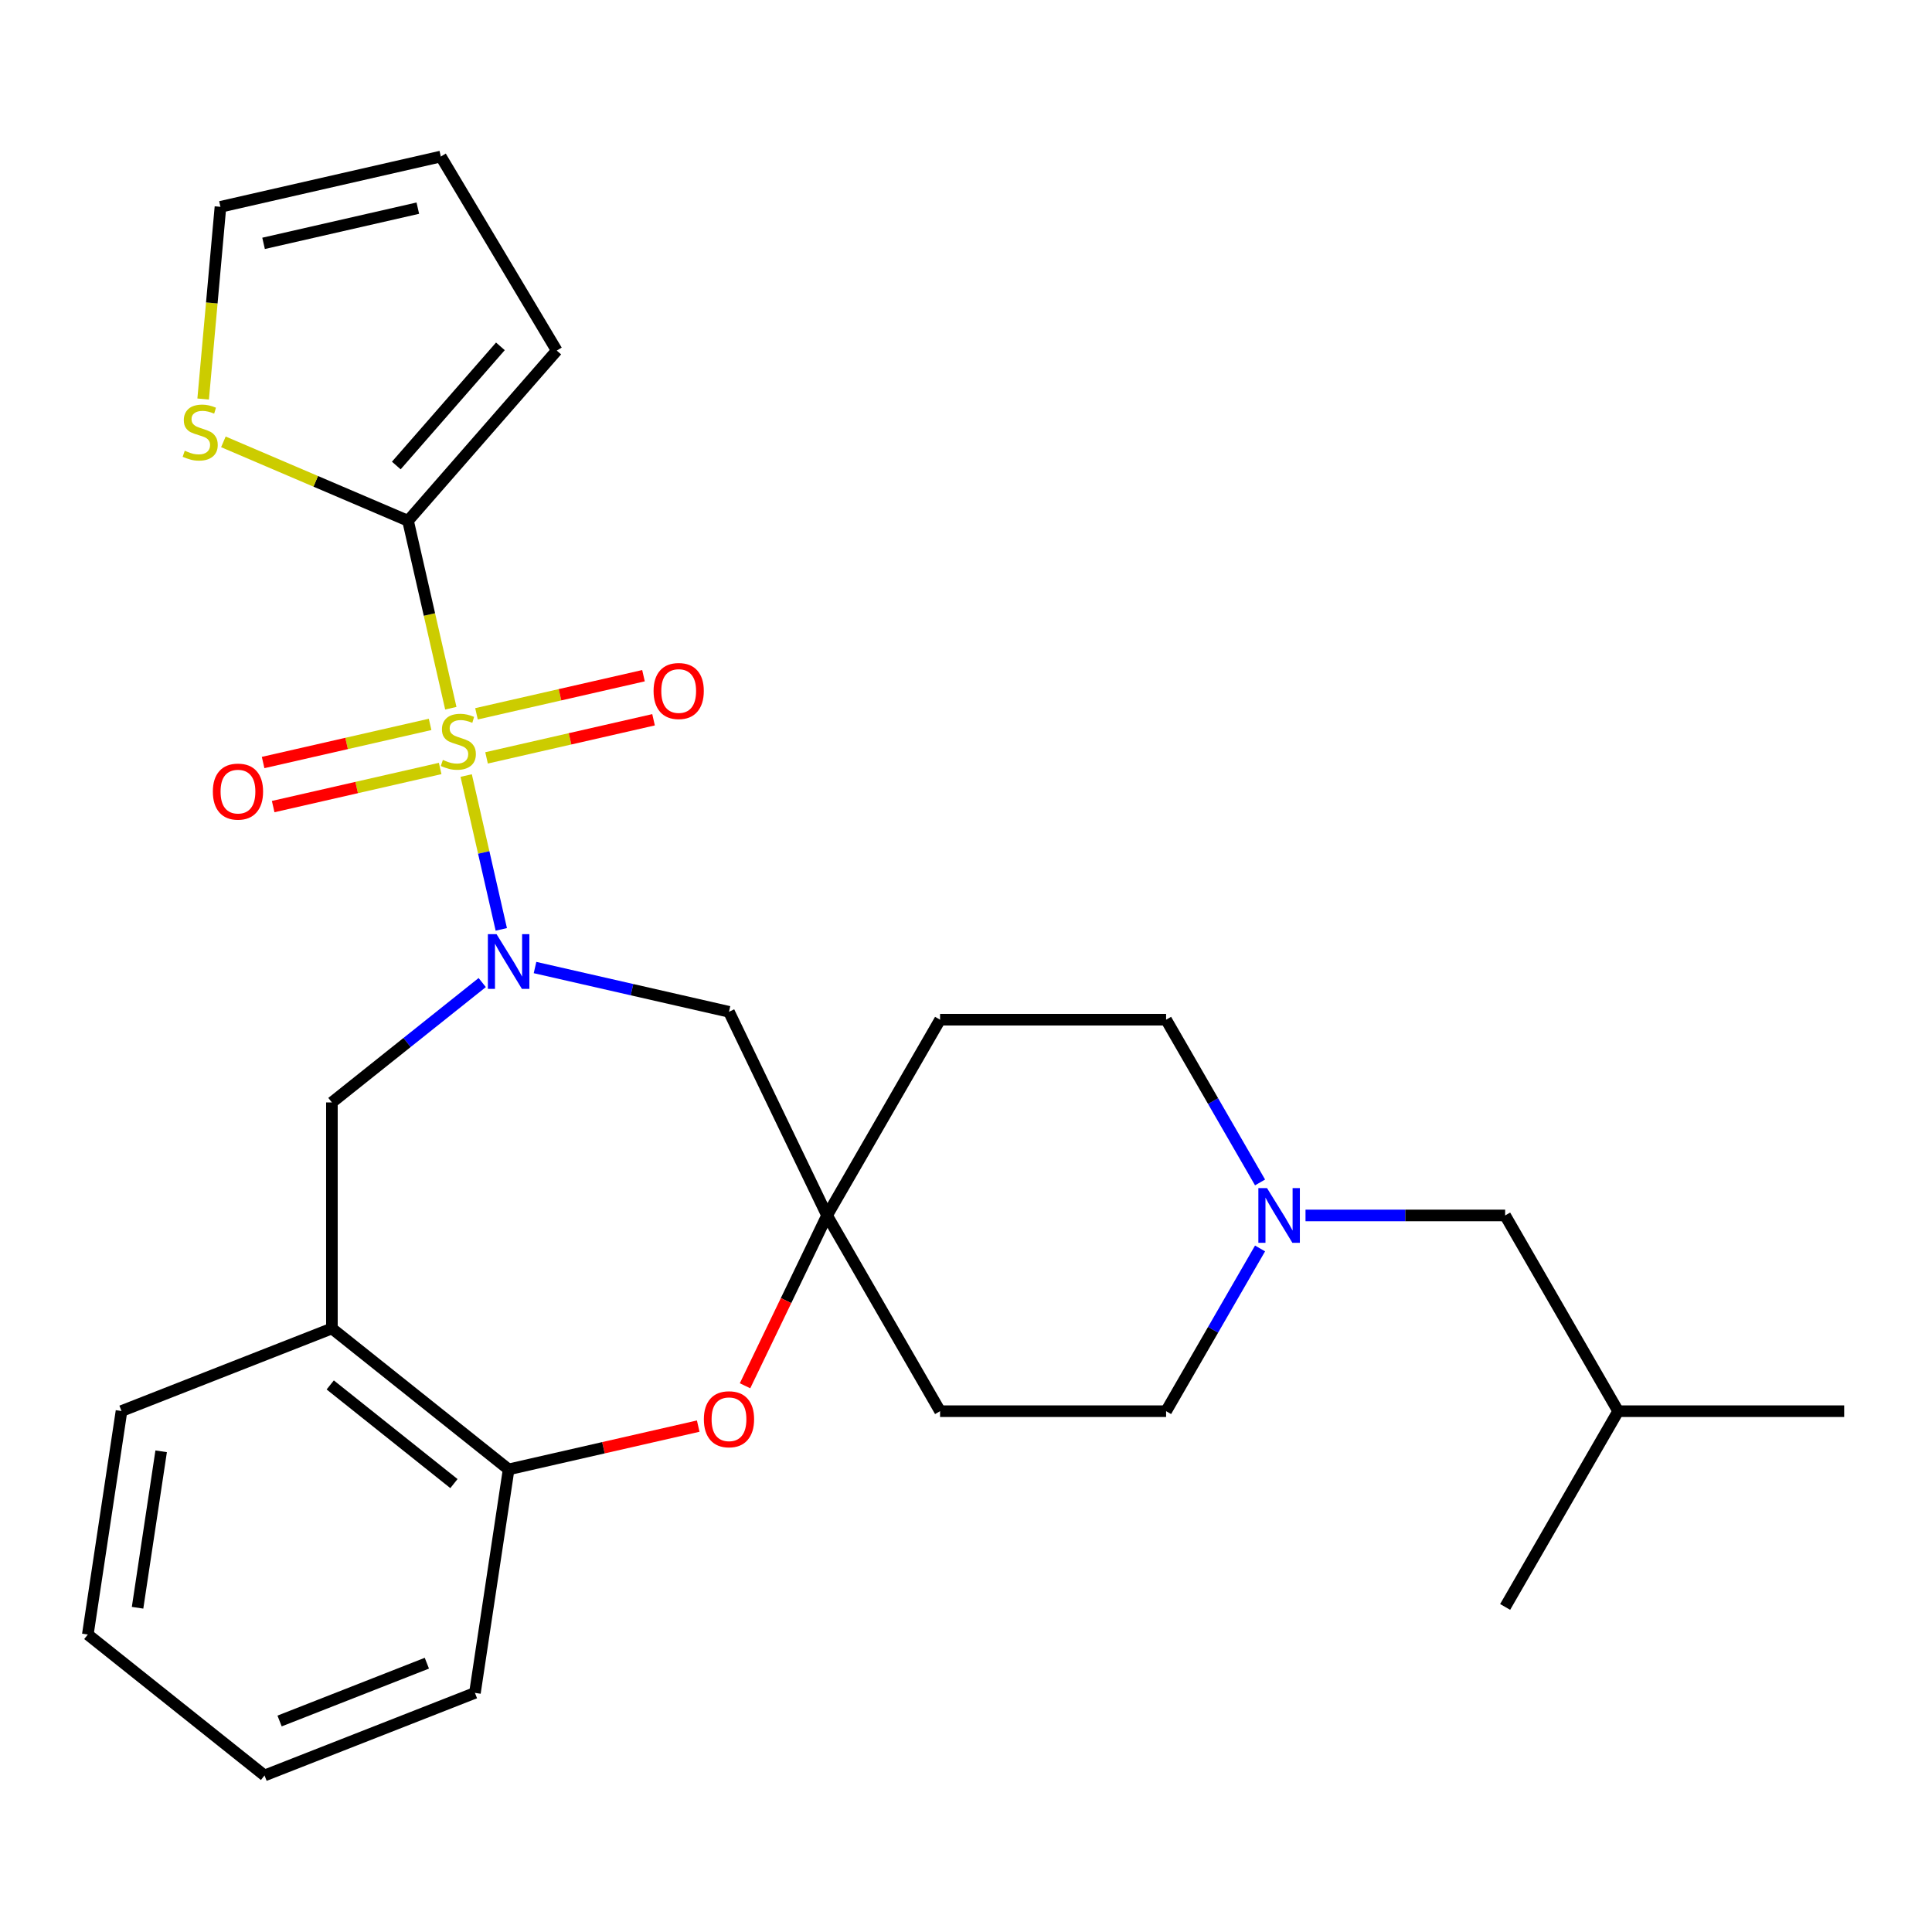 <?xml version='1.0' encoding='iso-8859-1'?>
<svg version='1.1' baseProfile='full'
              xmlns='http://www.w3.org/2000/svg'
                      xmlns:rdkit='http://www.rdkit.org/xml'
                      xmlns:xlink='http://www.w3.org/1999/xlink'
                  xml:space='preserve'
width='1000px' height='1000px' viewBox='0 0 1000 1000'>
<!-- END OF HEADER -->
<rect style='opacity:1.0;fill:#FFFFFF;stroke:none' width='1000' height='1000' x='0' y='0'> </rect>
<path class='bond-0' d='M 241.294,401.42 L 250.381,441.232' style='fill:none;fill-rule:evenodd;stroke:#CCCC00;stroke-width:6px;stroke-linecap:butt;stroke-linejoin:miter;stroke-opacity:1' />
<path class='bond-0' d='M 250.381,441.232 L 259.468,481.045' style='fill:none;fill-rule:evenodd;stroke:#0000FF;stroke-width:6px;stroke-linecap:butt;stroke-linejoin:miter;stroke-opacity:1' />
<path class='bond-1' d='M 233.34,366.57 L 222.269,318.063' style='fill:none;fill-rule:evenodd;stroke:#CCCC00;stroke-width:6px;stroke-linecap:butt;stroke-linejoin:miter;stroke-opacity:1' />
<path class='bond-1' d='M 222.269,318.063 L 211.197,269.556' style='fill:none;fill-rule:evenodd;stroke:#000000;stroke-width:6px;stroke-linecap:butt;stroke-linejoin:miter;stroke-opacity:1' />
<path class='bond-10' d='M 222.622,374.949 L 179.404,384.813' style='fill:none;fill-rule:evenodd;stroke:#CCCC00;stroke-width:6px;stroke-linecap:butt;stroke-linejoin:miter;stroke-opacity:1' />
<path class='bond-10' d='M 179.404,384.813 L 136.186,394.678' style='fill:none;fill-rule:evenodd;stroke:#FF0000;stroke-width:6px;stroke-linecap:butt;stroke-linejoin:miter;stroke-opacity:1' />
<path class='bond-10' d='M 227.829,397.761 L 184.611,407.625' style='fill:none;fill-rule:evenodd;stroke:#CCCC00;stroke-width:6px;stroke-linecap:butt;stroke-linejoin:miter;stroke-opacity:1' />
<path class='bond-10' d='M 184.611,407.625 L 141.392,417.489' style='fill:none;fill-rule:evenodd;stroke:#FF0000;stroke-width:6px;stroke-linecap:butt;stroke-linejoin:miter;stroke-opacity:1' />
<path class='bond-11' d='M 251.839,392.281 L 295.057,382.416' style='fill:none;fill-rule:evenodd;stroke:#CCCC00;stroke-width:6px;stroke-linecap:butt;stroke-linejoin:miter;stroke-opacity:1' />
<path class='bond-11' d='M 295.057,382.416 L 338.275,372.552' style='fill:none;fill-rule:evenodd;stroke:#FF0000;stroke-width:6px;stroke-linecap:butt;stroke-linejoin:miter;stroke-opacity:1' />
<path class='bond-11' d='M 246.632,369.469 L 289.85,359.605' style='fill:none;fill-rule:evenodd;stroke:#CCCC00;stroke-width:6px;stroke-linecap:butt;stroke-linejoin:miter;stroke-opacity:1' />
<path class='bond-11' d='M 289.85,359.605 L 333.069,349.74' style='fill:none;fill-rule:evenodd;stroke:#FF0000;stroke-width:6px;stroke-linecap:butt;stroke-linejoin:miter;stroke-opacity:1' />
<path class='bond-4' d='M 276.928,500.792 L 327.125,512.249' style='fill:none;fill-rule:evenodd;stroke:#0000FF;stroke-width:6px;stroke-linecap:butt;stroke-linejoin:miter;stroke-opacity:1' />
<path class='bond-4' d='M 327.125,512.249 L 377.322,523.706' style='fill:none;fill-rule:evenodd;stroke:#000000;stroke-width:6px;stroke-linecap:butt;stroke-linejoin:miter;stroke-opacity:1' />
<path class='bond-5' d='M 249.599,508.571 L 210.697,539.594' style='fill:none;fill-rule:evenodd;stroke:#0000FF;stroke-width:6px;stroke-linecap:butt;stroke-linejoin:miter;stroke-opacity:1' />
<path class='bond-5' d='M 210.697,539.594 L 171.796,570.616' style='fill:none;fill-rule:evenodd;stroke:#000000;stroke-width:6px;stroke-linecap:butt;stroke-linejoin:miter;stroke-opacity:1' />
<path class='bond-8' d='M 211.197,269.556 L 163.411,249.132' style='fill:none;fill-rule:evenodd;stroke:#000000;stroke-width:6px;stroke-linecap:butt;stroke-linejoin:miter;stroke-opacity:1' />
<path class='bond-8' d='M 163.411,249.132 L 115.625,228.707' style='fill:none;fill-rule:evenodd;stroke:#CCCC00;stroke-width:6px;stroke-linecap:butt;stroke-linejoin:miter;stroke-opacity:1' />
<path class='bond-12' d='M 211.197,269.556 L 288.171,181.453' style='fill:none;fill-rule:evenodd;stroke:#000000;stroke-width:6px;stroke-linecap:butt;stroke-linejoin:miter;stroke-opacity:1' />
<path class='bond-12' d='M 205.123,240.946 L 259.004,179.274' style='fill:none;fill-rule:evenodd;stroke:#000000;stroke-width:6px;stroke-linecap:butt;stroke-linejoin:miter;stroke-opacity:1' />
<path class='bond-2' d='M 428.083,629.112 L 377.322,523.706' style='fill:none;fill-rule:evenodd;stroke:#000000;stroke-width:6px;stroke-linecap:butt;stroke-linejoin:miter;stroke-opacity:1' />
<path class='bond-3' d='M 428.083,629.112 L 406.855,673.193' style='fill:none;fill-rule:evenodd;stroke:#000000;stroke-width:6px;stroke-linecap:butt;stroke-linejoin:miter;stroke-opacity:1' />
<path class='bond-3' d='M 406.855,673.193 L 385.627,717.273' style='fill:none;fill-rule:evenodd;stroke:#FF0000;stroke-width:6px;stroke-linecap:butt;stroke-linejoin:miter;stroke-opacity:1' />
<path class='bond-14' d='M 428.083,629.112 L 486.579,527.795' style='fill:none;fill-rule:evenodd;stroke:#000000;stroke-width:6px;stroke-linecap:butt;stroke-linejoin:miter;stroke-opacity:1' />
<path class='bond-15' d='M 428.083,629.112 L 486.579,730.43' style='fill:none;fill-rule:evenodd;stroke:#000000;stroke-width:6px;stroke-linecap:butt;stroke-linejoin:miter;stroke-opacity:1' />
<path class='bond-28' d='M 361.397,738.153 L 312.33,749.352' style='fill:none;fill-rule:evenodd;stroke:#FF0000;stroke-width:6px;stroke-linecap:butt;stroke-linejoin:miter;stroke-opacity:1' />
<path class='bond-28' d='M 312.33,749.352 L 263.264,760.551' style='fill:none;fill-rule:evenodd;stroke:#000000;stroke-width:6px;stroke-linecap:butt;stroke-linejoin:miter;stroke-opacity:1' />
<path class='bond-6' d='M 171.796,570.616 L 171.796,687.608' style='fill:none;fill-rule:evenodd;stroke:#000000;stroke-width:6px;stroke-linecap:butt;stroke-linejoin:miter;stroke-opacity:1' />
<path class='bond-7' d='M 171.796,687.608 L 263.264,760.551' style='fill:none;fill-rule:evenodd;stroke:#000000;stroke-width:6px;stroke-linecap:butt;stroke-linejoin:miter;stroke-opacity:1' />
<path class='bond-7' d='M 170.927,716.843 L 234.955,767.903' style='fill:none;fill-rule:evenodd;stroke:#000000;stroke-width:6px;stroke-linecap:butt;stroke-linejoin:miter;stroke-opacity:1' />
<path class='bond-20' d='M 171.796,687.608 L 62.891,730.35' style='fill:none;fill-rule:evenodd;stroke:#000000;stroke-width:6px;stroke-linecap:butt;stroke-linejoin:miter;stroke-opacity:1' />
<path class='bond-21' d='M 263.264,760.551 L 245.827,876.236' style='fill:none;fill-rule:evenodd;stroke:#000000;stroke-width:6px;stroke-linecap:butt;stroke-linejoin:miter;stroke-opacity:1' />
<path class='bond-13' d='M 105.154,206.531 L 109.631,156.793' style='fill:none;fill-rule:evenodd;stroke:#CCCC00;stroke-width:6px;stroke-linecap:butt;stroke-linejoin:miter;stroke-opacity:1' />
<path class='bond-13' d='M 109.631,156.793 L 114.107,107.055' style='fill:none;fill-rule:evenodd;stroke:#000000;stroke-width:6px;stroke-linecap:butt;stroke-linejoin:miter;stroke-opacity:1' />
<path class='bond-9' d='M 652.202,646.197 L 627.886,688.314' style='fill:none;fill-rule:evenodd;stroke:#0000FF;stroke-width:6px;stroke-linecap:butt;stroke-linejoin:miter;stroke-opacity:1' />
<path class='bond-9' d='M 627.886,688.314 L 603.57,730.43' style='fill:none;fill-rule:evenodd;stroke:#000000;stroke-width:6px;stroke-linecap:butt;stroke-linejoin:miter;stroke-opacity:1' />
<path class='bond-19' d='M 675.731,629.112 L 727.394,629.112' style='fill:none;fill-rule:evenodd;stroke:#0000FF;stroke-width:6px;stroke-linecap:butt;stroke-linejoin:miter;stroke-opacity:1' />
<path class='bond-19' d='M 727.394,629.112 L 779.058,629.112' style='fill:none;fill-rule:evenodd;stroke:#000000;stroke-width:6px;stroke-linecap:butt;stroke-linejoin:miter;stroke-opacity:1' />
<path class='bond-29' d='M 652.202,612.027 L 627.886,569.911' style='fill:none;fill-rule:evenodd;stroke:#0000FF;stroke-width:6px;stroke-linecap:butt;stroke-linejoin:miter;stroke-opacity:1' />
<path class='bond-29' d='M 627.886,569.911 L 603.57,527.795' style='fill:none;fill-rule:evenodd;stroke:#000000;stroke-width:6px;stroke-linecap:butt;stroke-linejoin:miter;stroke-opacity:1' />
<path class='bond-16' d='M 288.171,181.453 L 228.166,81.022' style='fill:none;fill-rule:evenodd;stroke:#000000;stroke-width:6px;stroke-linecap:butt;stroke-linejoin:miter;stroke-opacity:1' />
<path class='bond-27' d='M 114.107,107.055 L 228.166,81.022' style='fill:none;fill-rule:evenodd;stroke:#000000;stroke-width:6px;stroke-linecap:butt;stroke-linejoin:miter;stroke-opacity:1' />
<path class='bond-27' d='M 136.423,125.962 L 216.264,107.739' style='fill:none;fill-rule:evenodd;stroke:#000000;stroke-width:6px;stroke-linecap:butt;stroke-linejoin:miter;stroke-opacity:1' />
<path class='bond-17' d='M 486.579,527.795 L 603.57,527.795' style='fill:none;fill-rule:evenodd;stroke:#000000;stroke-width:6px;stroke-linecap:butt;stroke-linejoin:miter;stroke-opacity:1' />
<path class='bond-18' d='M 486.579,730.43 L 603.57,730.43' style='fill:none;fill-rule:evenodd;stroke:#000000;stroke-width:6px;stroke-linecap:butt;stroke-linejoin:miter;stroke-opacity:1' />
<path class='bond-22' d='M 779.058,629.112 L 837.554,730.43' style='fill:none;fill-rule:evenodd;stroke:#000000;stroke-width:6px;stroke-linecap:butt;stroke-linejoin:miter;stroke-opacity:1' />
<path class='bond-25' d='M 62.891,730.35 L 45.455,846.035' style='fill:none;fill-rule:evenodd;stroke:#000000;stroke-width:6px;stroke-linecap:butt;stroke-linejoin:miter;stroke-opacity:1' />
<path class='bond-25' d='M 83.413,751.19 L 71.207,832.17' style='fill:none;fill-rule:evenodd;stroke:#000000;stroke-width:6px;stroke-linecap:butt;stroke-linejoin:miter;stroke-opacity:1' />
<path class='bond-30' d='M 245.827,876.236 L 136.922,918.978' style='fill:none;fill-rule:evenodd;stroke:#000000;stroke-width:6px;stroke-linecap:butt;stroke-linejoin:miter;stroke-opacity:1' />
<path class='bond-30' d='M 220.943,860.867 L 144.71,890.786' style='fill:none;fill-rule:evenodd;stroke:#000000;stroke-width:6px;stroke-linecap:butt;stroke-linejoin:miter;stroke-opacity:1' />
<path class='bond-23' d='M 837.554,730.43 L 954.545,730.43' style='fill:none;fill-rule:evenodd;stroke:#000000;stroke-width:6px;stroke-linecap:butt;stroke-linejoin:miter;stroke-opacity:1' />
<path class='bond-24' d='M 837.554,730.43 L 779.058,831.748' style='fill:none;fill-rule:evenodd;stroke:#000000;stroke-width:6px;stroke-linecap:butt;stroke-linejoin:miter;stroke-opacity:1' />
<path class='bond-26' d='M 45.455,846.035 L 136.922,918.978' style='fill:none;fill-rule:evenodd;stroke:#000000;stroke-width:6px;stroke-linecap:butt;stroke-linejoin:miter;stroke-opacity:1' />
<path  class='atom-0' d='M 229.23 393.335
Q 229.55 393.455, 230.87 394.015
Q 232.19 394.575, 233.63 394.935
Q 235.11 395.255, 236.55 395.255
Q 239.23 395.255, 240.79 393.975
Q 242.35 392.655, 242.35 390.375
Q 242.35 388.815, 241.55 387.855
Q 240.79 386.895, 239.59 386.375
Q 238.39 385.855, 236.39 385.255
Q 233.87 384.495, 232.35 383.775
Q 230.87 383.055, 229.79 381.535
Q 228.75 380.015, 228.75 377.455
Q 228.75 373.895, 231.15 371.695
Q 233.59 369.495, 238.39 369.495
Q 241.67 369.495, 245.39 371.055
L 244.47 374.135
Q 241.07 372.735, 238.51 372.735
Q 235.75 372.735, 234.23 373.895
Q 232.71 375.015, 232.75 376.975
Q 232.75 378.495, 233.51 379.415
Q 234.31 380.335, 235.43 380.855
Q 236.59 381.375, 238.51 381.975
Q 241.07 382.775, 242.59 383.575
Q 244.11 384.375, 245.19 386.015
Q 246.31 387.615, 246.31 390.375
Q 246.31 394.295, 243.67 396.415
Q 241.07 398.495, 236.71 398.495
Q 234.19 398.495, 232.27 397.935
Q 230.39 397.415, 228.15 396.495
L 229.23 393.335
' fill='#CCCC00'/>
<path  class='atom-1' d='M 257.004 483.513
L 266.284 498.513
Q 267.204 499.993, 268.684 502.673
Q 270.164 505.353, 270.244 505.513
L 270.244 483.513
L 274.004 483.513
L 274.004 511.833
L 270.124 511.833
L 260.164 495.433
Q 259.004 493.513, 257.764 491.313
Q 256.564 489.113, 256.204 488.433
L 256.204 511.833
L 252.524 511.833
L 252.524 483.513
L 257.004 483.513
' fill='#0000FF'/>
<path  class='atom-4' d='M 364.322 734.598
Q 364.322 727.798, 367.682 723.998
Q 371.042 720.198, 377.322 720.198
Q 383.602 720.198, 386.962 723.998
Q 390.322 727.798, 390.322 734.598
Q 390.322 741.478, 386.922 745.398
Q 383.522 749.278, 377.322 749.278
Q 371.082 749.278, 367.682 745.398
Q 364.322 741.518, 364.322 734.598
M 377.322 746.078
Q 381.642 746.078, 383.962 743.198
Q 386.322 740.278, 386.322 734.598
Q 386.322 729.038, 383.962 726.238
Q 381.642 723.398, 377.322 723.398
Q 373.002 723.398, 370.642 726.198
Q 368.322 728.998, 368.322 734.598
Q 368.322 740.318, 370.642 743.198
Q 373.002 746.078, 377.322 746.078
' fill='#FF0000'/>
<path  class='atom-9' d='M 95.62 233.296
Q 95.94 233.416, 97.26 233.976
Q 98.58 234.536, 100.02 234.896
Q 101.5 235.216, 102.94 235.216
Q 105.62 235.216, 107.18 233.936
Q 108.74 232.616, 108.74 230.336
Q 108.74 228.776, 107.94 227.816
Q 107.18 226.856, 105.98 226.336
Q 104.78 225.816, 102.78 225.216
Q 100.26 224.456, 98.74 223.736
Q 97.26 223.016, 96.18 221.496
Q 95.14 219.976, 95.14 217.416
Q 95.14 213.856, 97.54 211.656
Q 99.98 209.456, 104.78 209.456
Q 108.06 209.456, 111.78 211.016
L 110.86 214.096
Q 107.46 212.696, 104.9 212.696
Q 102.14 212.696, 100.62 213.856
Q 99.1 214.976, 99.14 216.936
Q 99.14 218.456, 99.9 219.376
Q 100.7 220.296, 101.82 220.816
Q 102.98 221.336, 104.9 221.936
Q 107.46 222.736, 108.98 223.536
Q 110.5 224.336, 111.58 225.976
Q 112.7 227.576, 112.7 230.336
Q 112.7 234.256, 110.06 236.376
Q 107.46 238.456, 103.1 238.456
Q 100.58 238.456, 98.66 237.896
Q 96.78 237.376, 94.54 236.456
L 95.62 233.296
' fill='#CCCC00'/>
<path  class='atom-10' d='M 655.806 614.952
L 665.086 629.952
Q 666.006 631.432, 667.486 634.112
Q 668.966 636.792, 669.046 636.952
L 669.046 614.952
L 672.806 614.952
L 672.806 643.272
L 668.926 643.272
L 658.966 626.872
Q 657.806 624.952, 656.566 622.752
Q 655.366 620.552, 655.006 619.872
L 655.006 643.272
L 651.326 643.272
L 651.326 614.952
L 655.806 614.952
' fill='#0000FF'/>
<path  class='atom-11' d='M 110.172 409.728
Q 110.172 402.928, 113.532 399.128
Q 116.892 395.328, 123.172 395.328
Q 129.452 395.328, 132.812 399.128
Q 136.172 402.928, 136.172 409.728
Q 136.172 416.608, 132.772 420.528
Q 129.372 424.408, 123.172 424.408
Q 116.932 424.408, 113.532 420.528
Q 110.172 416.648, 110.172 409.728
M 123.172 421.208
Q 127.492 421.208, 129.812 418.328
Q 132.172 415.408, 132.172 409.728
Q 132.172 404.168, 129.812 401.368
Q 127.492 398.528, 123.172 398.528
Q 118.852 398.528, 116.492 401.328
Q 114.172 404.128, 114.172 409.728
Q 114.172 415.448, 116.492 418.328
Q 118.852 421.208, 123.172 421.208
' fill='#FF0000'/>
<path  class='atom-12' d='M 338.289 357.662
Q 338.289 350.862, 341.649 347.062
Q 345.009 343.262, 351.289 343.262
Q 357.569 343.262, 360.929 347.062
Q 364.289 350.862, 364.289 357.662
Q 364.289 364.542, 360.889 368.462
Q 357.489 372.342, 351.289 372.342
Q 345.049 372.342, 341.649 368.462
Q 338.289 364.582, 338.289 357.662
M 351.289 369.142
Q 355.609 369.142, 357.929 366.262
Q 360.289 363.342, 360.289 357.662
Q 360.289 352.102, 357.929 349.302
Q 355.609 346.462, 351.289 346.462
Q 346.969 346.462, 344.609 349.262
Q 342.289 352.062, 342.289 357.662
Q 342.289 363.382, 344.609 366.262
Q 346.969 369.142, 351.289 369.142
' fill='#FF0000'/>
</svg>

